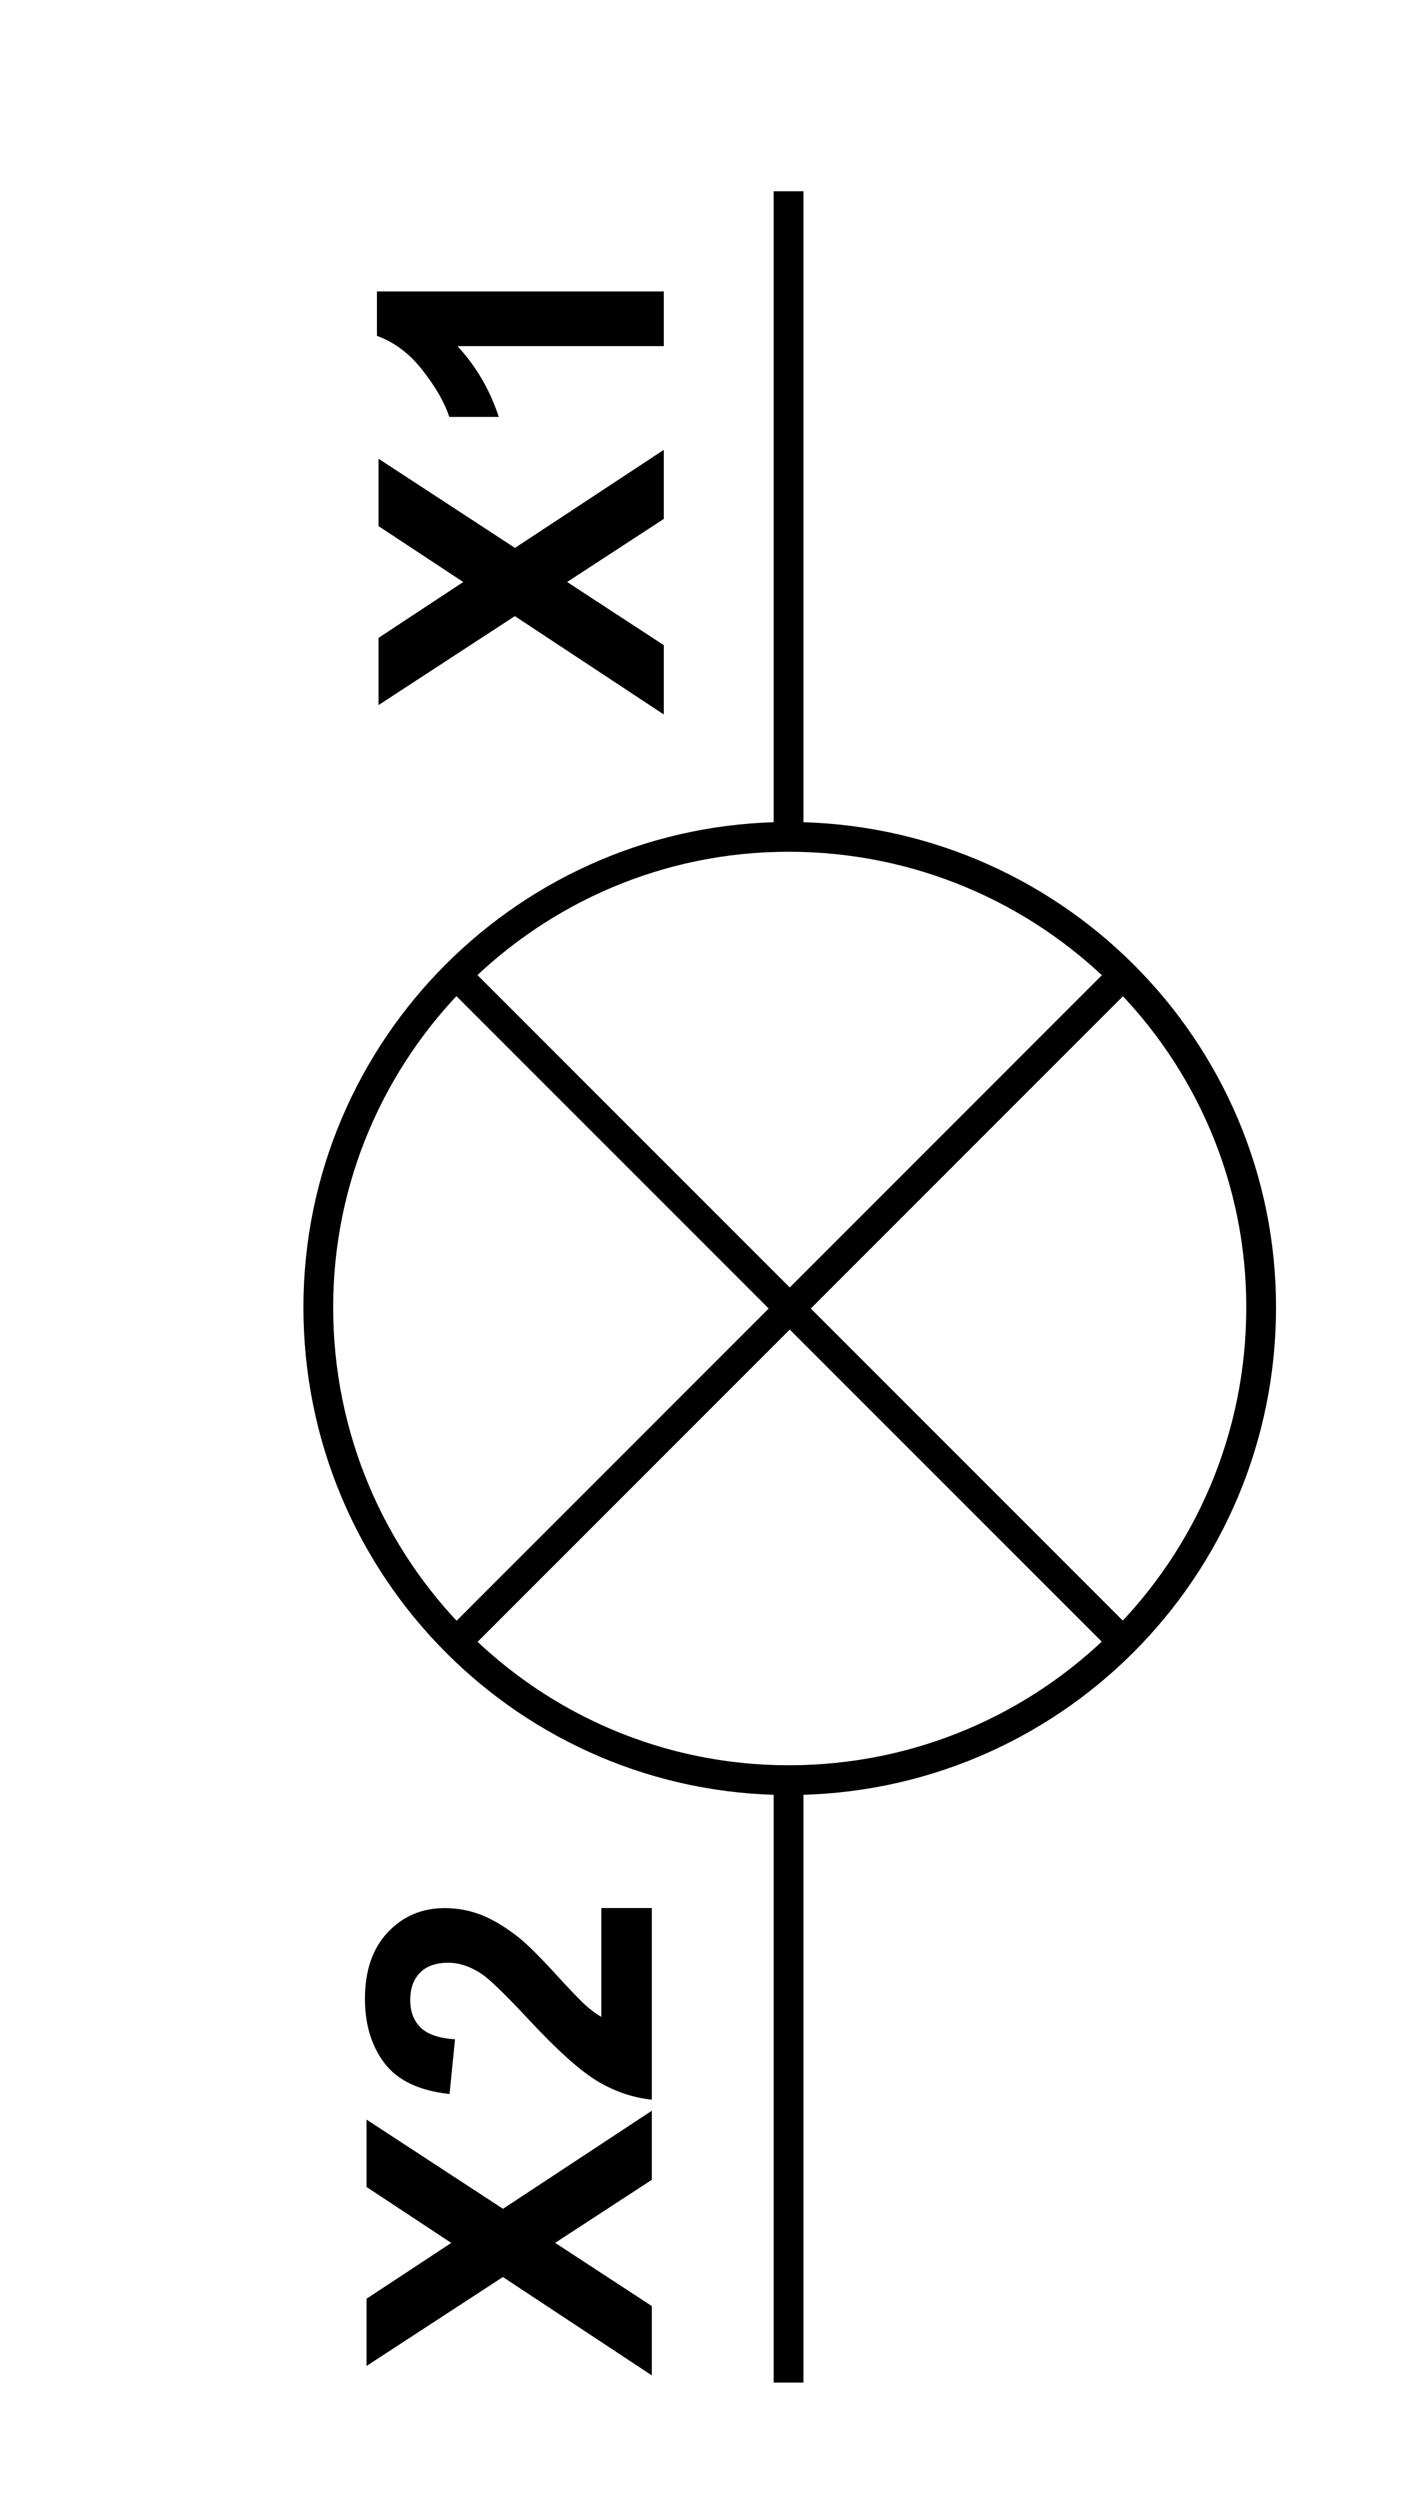 <?xml version="1.0" encoding="utf-8"?>
<!-- Generator: Adobe Illustrator 16.0.0, SVG Export Plug-In . SVG Version: 6.00 Build 0)  -->
<!DOCTYPE svg PUBLIC "-//W3C//DTD SVG 1.1//EN" "http://www.w3.org/Graphics/SVG/1.1/DTD/svg11.dtd">
<svg version="1.1" id="Réteg_1" xmlns="http://www.w3.org/2000/svg" xmlns:xlink="http://www.w3.org/1999/xlink" x="0px" y="0px"
	 width="48px" height="84px" viewBox="0 0 48 84" enable-background="new 0 0 48 84" xml:space="preserve">
<path fill-rule="evenodd" clip-rule="evenodd" fill="none" stroke="#000000" stroke-width="1" d="M26.506,28.119
	c-8.709,0-15.807,7.097-15.807,15.807c0,8.79,7.097,15.887,15.807,15.887c8.791,0,15.886-7.097,15.886-15.887
	C42.393,35.216,35.297,28.119,26.506,28.119z"/>
<line fill-rule="evenodd" clip-rule="evenodd" fill="none" stroke="#000000" stroke-width="1" x1="26.506" y1="6.426" x2="26.506" y2="27.958"/>
<line fill-rule="evenodd" clip-rule="evenodd" fill="none" stroke="#000000" stroke-width="1" x1="26.506" y1="59.893" x2="26.506" y2="80.055"/>
<line fill-rule="evenodd" clip-rule="evenodd" fill="none" stroke="#000000" stroke-width="1" x1="37.717" y1="55.135" x2="15.296" y2="32.717"/>
<line fill-rule="evenodd" clip-rule="evenodd" fill="none" stroke="#000000" stroke-width="1" x1="15.296" y1="55.216" x2="37.877" y2="32.636"/>
<g>
	<path fill-rule="evenodd" clip-rule="evenodd" d="M22.313,24.007l-5.007-3.305l-4.583,2.989v-2.258l2.848-1.877l-2.848-1.879
		v-2.264l4.587,2.997l5.003-3.295v2.321l-3.25,2.119l3.25,2.123V24.007z"/>
	<path fill-rule="evenodd" clip-rule="evenodd" d="M22.313,9.793v1.837h-6.936c0.625,0.673,1.089,1.467,1.389,2.379h-1.663
		c-0.157-0.479-0.456-1.001-0.896-1.564c-0.438-0.563-0.952-0.95-1.537-1.16V9.793H22.313z"/>
</g>
<g>
	<path fill-rule="evenodd" clip-rule="evenodd" d="M21.91,79.813l-5.006-3.305l-4.584,2.989v-2.259l2.848-1.876l-2.848-1.88v-2.264
		l4.587,2.998l5.003-3.295v2.321l-3.25,2.118l3.25,2.124V79.813z"/>
	<path fill-rule="evenodd" clip-rule="evenodd" d="M20.212,64.11h1.698v6.44c-0.646-0.07-1.259-0.279-1.839-0.629
		c-0.579-0.35-1.346-1.039-2.303-2.068c-0.773-0.83-1.297-1.338-1.573-1.525c-0.38-0.254-0.756-0.38-1.127-0.38
		c-0.411,0-0.726,0.11-0.947,0.333c-0.221,0.222-0.332,0.529-0.332,0.92c0,0.387,0.116,0.695,0.349,0.924s0.618,0.361,1.157,0.396
		l-0.184,1.838c-1.014-0.109-1.741-0.453-2.182-1.03c-0.44-0.578-0.662-1.3-0.662-2.166c0-0.949,0.256-1.695,0.768-2.238
		c0.512-0.542,1.148-0.813,1.909-0.813c0.433,0,0.845,0.077,1.237,0.231c0.392,0.155,0.802,0.4,1.23,0.736
		c0.285,0.223,0.693,0.625,1.227,1.208s0.888,0.951,1.063,1.105c0.175,0.155,0.346,0.28,0.512,0.376V64.11z"/>
</g>
<g>
</g>
<g>
</g>
<g>
</g>
<g>
</g>
<g>
</g>
<g>
</g>
</svg>
